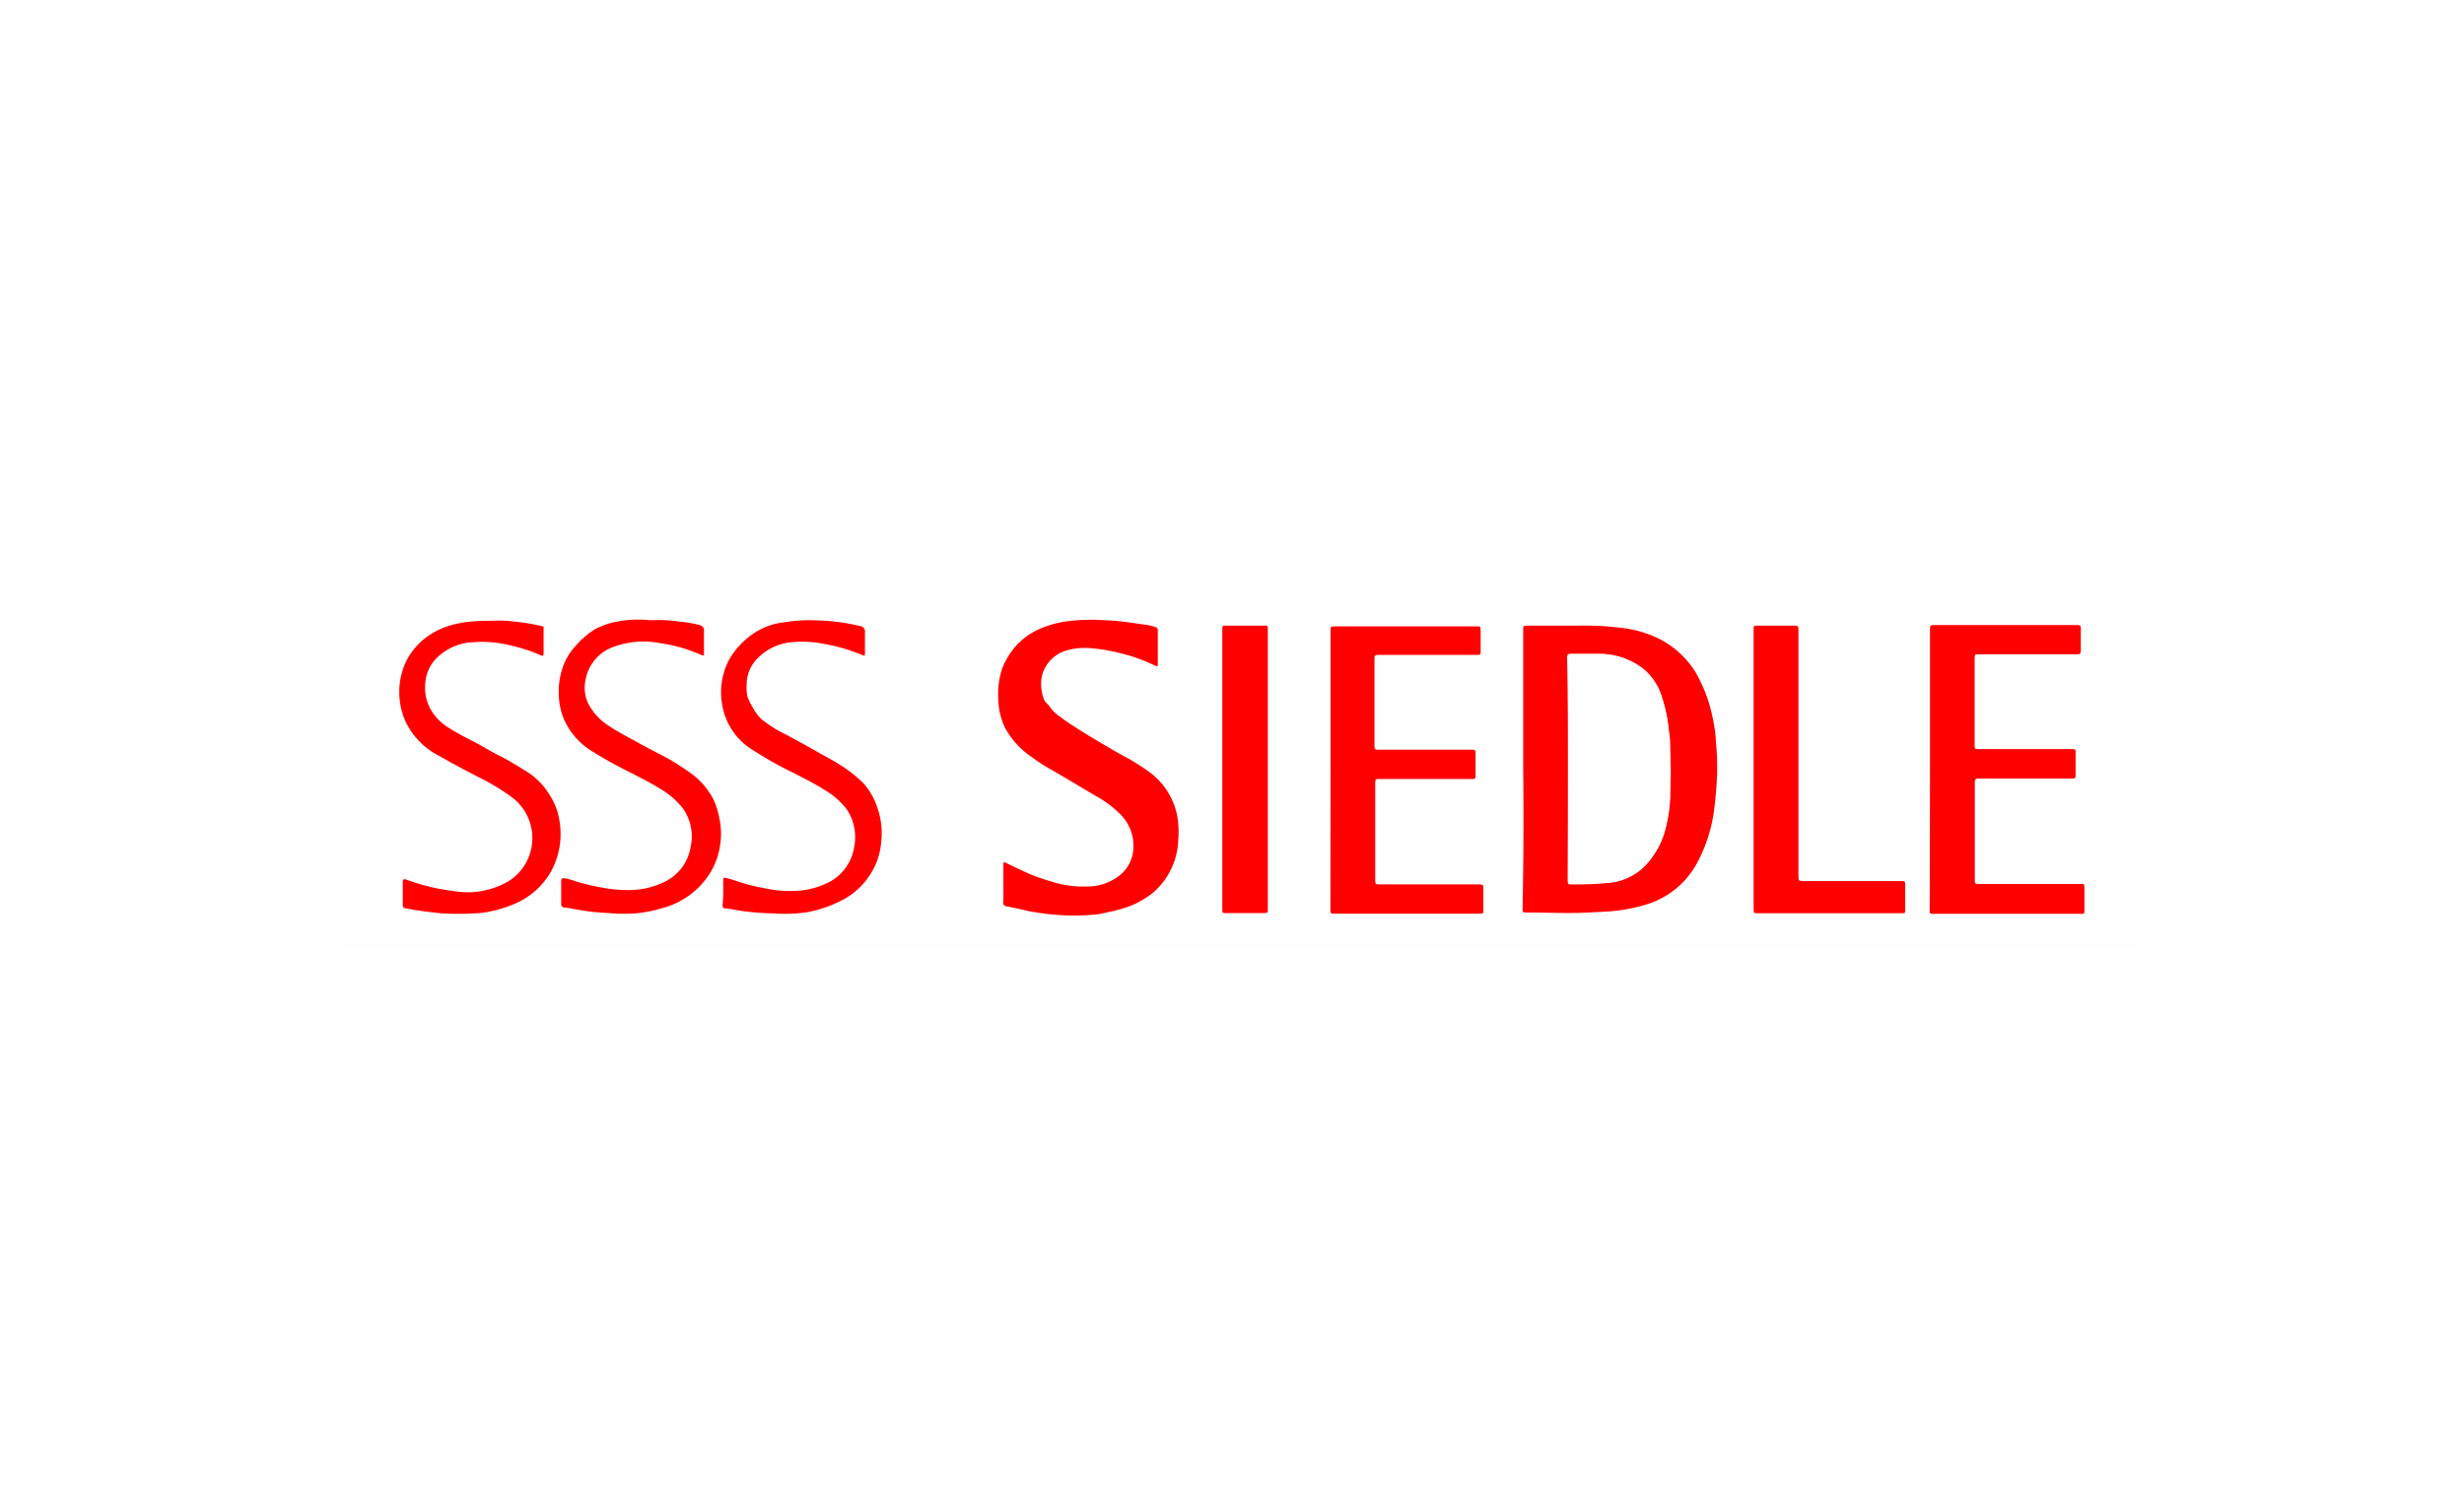 <svg xmlns="http://www.w3.org/2000/svg" viewBox="0 0 165 100"><rect x="0" y="0" width="165" height="100" fill="#333333" stroke="none"/><title>STAUFEN.AG-Kundenlogo-SSS-Siedle</title><g id="Ebene_50" data-name="Ebene 50"><rect y="0.25" width="165" height="100" fill="#fff"/></g><g id="Ebene_51" data-name="Ebene 51"><rect width="165" height="100" fill="#fff"/></g><g id="Ebene_52" data-name="Ebene 52"><rect width="165" height="100" fill="#fff"/></g><g id="Ebene_53" data-name="Ebene 53"><rect width="165" height="100" fill="#fff"/></g><g id="Ebene_54" data-name="Ebene 54"><rect width="165" height="100" fill="#fff"/><path d="M83,63.57H23.28c-.21,0-.24-.06-.24-.25q0-12,0-24.07c0-.19.05-.21.22-.21H142.81c.21,0,.24.06.24.25q0,12,0,24.07c0,.19-.05.21-.22.21Zm19-12.06q0,4.7,0,9.4c0,.18,0,.24.23.23,1.41,0,2.82,0,4.23,0,.66,0,1.31,0,2-.14a10.49,10.49,0,0,0,2.11-.49,5.74,5.74,0,0,0,3.18-2.81,10.27,10.27,0,0,0,1.06-3.32,25.94,25.94,0,0,0,.22-2.71,18.21,18.21,0,0,0-.08-1.91,9.52,9.52,0,0,0-.21-1.59,10.14,10.14,0,0,0-1.13-3.07,6.13,6.13,0,0,0-2.28-2.19,7.48,7.48,0,0,0-2.72-.83,19.72,19.72,0,0,0-2.82-.15c-1.17,0-2.33,0-3.5,0-.22,0-.25.06-.25.26Q102.05,46.84,102,51.51Zm-34.86,7.7c0,.4,0,.81,0,1.21a.24.24,0,0,0,.23.29c.46.09.92.19,1.38.3a17,17,0,0,0,2.72.36,13.41,13.41,0,0,0,1.7-.05,2.9,2.9,0,0,0,.46-.05c.51-.11,1-.21,1.52-.36a5.91,5.91,0,0,0,2.07-1.08,4.88,4.88,0,0,0,1.67-3.51,6.33,6.33,0,0,0-.08-1.69,4.89,4.89,0,0,0-.95-2,4.45,4.45,0,0,0-.9-.86,13.61,13.61,0,0,0-1.58-1c-.75-.41-1.49-.86-2.23-1.29Q72.58,49,72,48.66a10.09,10.09,0,0,1-.9-.62,2.63,2.63,0,0,1-.72-.67c-.12-.21-.34-.32-.42-.56a2.85,2.85,0,0,1-.14-1.49,2.37,2.37,0,0,1,1.63-1.75,4.45,4.45,0,0,1,1.66-.16,11.92,11.92,0,0,1,1.95.33,11.28,11.28,0,0,1,2.31.84c.13.07.18.06.18-.1q0-1.12,0-2.24a.21.21,0,0,0-.15-.24,3.76,3.76,0,0,0-.53-.14l-1.15-.16a13.59,13.59,0,0,0-1.7-.16,13.13,13.13,0,0,0-2.48.07,7,7,0,0,0-1.61.4,4.69,4.69,0,0,0-1.83,1.26,5.15,5.15,0,0,0-.9,1.46,5.41,5.41,0,0,0-.28,2.12,4.61,4.61,0,0,0,.46,1.92,5.62,5.62,0,0,0,1.79,1.95,12.5,12.5,0,0,0,1.46.93c1,.55,1.89,1.13,2.84,1.68A7.23,7.23,0,0,1,75,54.51a3,3,0,0,1,.86,2.26,2.47,2.47,0,0,1-.84,1.8,3.47,3.47,0,0,1-2.24.81,6.94,6.94,0,0,1-2.41-.33c-.53-.17-1.06-.34-1.58-.56s-1-.45-1.46-.69c-.18-.09-.18,0-.18.13C67.19,58.36,67.19,58.79,67.19,59.21Zm62-7.73q0,4.71,0,9.43c0,.12,0,.24.18.23h10c.15,0,.19,0,.18-.18,0-.53,0-1.06,0-1.59,0-.19-.05-.23-.23-.23h-6.86c-.22,0-.25-.06-.25-.26q0-3.26,0-6.52c0-.2,0-.28.26-.28h6.28c.17,0,.23,0,.22-.22q0-.75,0-1.5c0-.2,0-.25-.24-.25h-6.28c-.2,0-.24,0-.24-.25q0-2.93,0-5.86c0-.2.05-.24.25-.24h6.59c.19,0,.28,0,.27-.25,0-.48,0-1,0-1.45,0-.2,0-.26-.25-.26h-9.59c-.2,0-.26,0-.26.25Q129.24,46.8,129.24,51.49Zm-40.14,0q0,4.69,0,9.38c0,.14,0,.24.2.24h9.86c.17,0,.19-.06.19-.2,0-.5,0-1,0-1.5,0-.2,0-.26-.25-.26H92.32c-.18,0-.23,0-.23-.23q0-3.29,0-6.57c0-.21,0-.26.26-.26h6.24c.19,0,.23-.05.23-.23,0-.5,0-1,0-1.5,0-.2-.06-.23-.24-.23H92.29c-.19,0-.25,0-.25-.24q0-2.93,0-5.86c0-.19,0-.25.24-.25h6.64c.18,0,.23,0,.22-.22,0-.48,0-1,0-1.45,0-.2-.05-.24-.25-.24H89.33c-.2,0-.24.06-.24.25Q89.1,46.86,89.1,51.53Zm28.33,0q0,4.7,0,9.4c0,.14,0,.22.19.22h9.76c.15,0,.2,0,.2-.19,0-.57,0-1.14,0-1.71,0-.2,0-.25-.24-.25h-6.62c-.24,0-.29-.06-.29-.29q0-8.28,0-16.57c0-.19,0-.25-.24-.25q-1.26,0-2.52,0c-.2,0-.24,0-.24.24Q117.43,46.83,117.43,51.52Zm-73.87-10a7.58,7.58,0,0,0-2.09.14,5.18,5.18,0,0,0-1.53.54,5.81,5.81,0,0,0-1.22,1.06,4,4,0,0,0-.86,1.39,5,5,0,0,0-.28,2.09,4.36,4.36,0,0,0,.37,1.54,4.79,4.79,0,0,0,1.89,2.09,29.43,29.43,0,0,0,2.67,1.47c.64.34,1.29.66,1.9,1.05a5.28,5.28,0,0,1,1.47,1.28,3.25,3.25,0,0,1,.51,2.62,3.13,3.13,0,0,1-1.7,2.28,5.42,5.42,0,0,1-2.46.57,9,9,0,0,1-1.79-.17,15.65,15.65,0,0,1-1.73-.41,3.72,3.72,0,0,0-.75-.21c-.16,0-.24,0-.23.21,0,.49,0,1,0,1.48,0,.2.08.25.25.27.32,0,.63.1.94.16a15.66,15.66,0,0,0,2,.21,10.72,10.72,0,0,0,2,0,9.21,9.21,0,0,0,1.58-.33,5.41,5.41,0,0,0,2.9-1.92,4.92,4.92,0,0,0,1-2.51,4.87,4.87,0,0,0-.09-1.64,5.55,5.55,0,0,0-.35-1.14,5,5,0,0,0-1.53-1.81,16.77,16.77,0,0,0-1.86-1.17c-.5-.28-1-.52-1.53-.8-.75-.42-1.52-.8-2.23-1.29a3.9,3.9,0,0,1-1.29-1.46,2.5,2.5,0,0,1-.16-1.55,2.88,2.88,0,0,1,2-2.25,5.71,5.71,0,0,1,2.91-.22,10.37,10.37,0,0,1,2.85.81c.17.08.17,0,.17-.12,0-.49,0-1,0-1.48a.36.36,0,0,0-.3-.41,8.25,8.25,0,0,0-1.34-.23A9.54,9.54,0,0,0,43.55,41.54Zm4.87,18.23c0,.26,0,.53,0,.79s.08.24.21.25c.32,0,.64.1,1,.16a17.33,17.33,0,0,0,2.16.21A10.37,10.37,0,0,0,54,61.1a8.17,8.17,0,0,0,2.18-.65,4.92,4.92,0,0,0,2.23-2A4.59,4.59,0,0,0,59,56.47,5.23,5.23,0,0,0,58.72,54a4.62,4.62,0,0,0-.87-1.48,8.71,8.71,0,0,0-1.59-1.26c-.48-.3-1-.56-1.46-.84-.71-.41-1.44-.8-2.16-1.19a8.68,8.68,0,0,1-1.61-1,3.1,3.1,0,0,1-.64-.85,4.11,4.11,0,0,1-.33-.67,2.63,2.63,0,0,1-.06-.82,2.45,2.45,0,0,1,.71-1.74A3.64,3.64,0,0,1,53.17,43a7,7,0,0,1,1.81.08,12,12,0,0,1,2.74.78c.17.07.18,0,.18-.12,0-.47,0-.94,0-1.4a.36.36,0,0,0-.32-.42,13.62,13.62,0,0,0-2.86-.38,10.31,10.31,0,0,0-2.25.13,4.49,4.49,0,0,0-2.15.83,5.26,5.26,0,0,0-1.48,1.61A4.66,4.66,0,0,0,48.33,47a4.4,4.4,0,0,0,2.1,3.31,25,25,0,0,0,2.72,1.52c.67.36,1.36.69,2,1.1a5,5,0,0,1,1.51,1.33,3.37,3.37,0,0,1,.48,2.5,3.21,3.21,0,0,1-1.87,2.44,5.26,5.26,0,0,1-2,.49,7.47,7.47,0,0,1-2.06-.16A13.07,13.07,0,0,1,49.14,59a4.57,4.57,0,0,0-.51-.14c-.13,0-.22,0-.21.17S48.43,59.51,48.43,59.77ZM33,41.57c-.52,0-.91,0-1.29,0a7.21,7.21,0,0,0-1.61.3,5,5,0,0,0-1.79,1,4.54,4.54,0,0,0-1.08,1.43,4.83,4.83,0,0,0,0,4,5,5,0,0,0,2.25,2.28c.94.55,1.91,1,2.87,1.54a14.26,14.26,0,0,1,2.06,1.28,3.41,3.41,0,0,1-.35,5.6,5.54,5.54,0,0,1-2.46.66,6,6,0,0,1-1.33-.09,12.51,12.51,0,0,1-1.48-.27,13.71,13.71,0,0,1-1.58-.48c-.16-.06-.24,0-.24.17,0,.51,0,1,0,1.52a.2.2,0,0,0,.19.23c.81.16,1.62.25,2.44.34a17.89,17.89,0,0,0,2.13,0,5.27,5.27,0,0,0,1-.11,8.71,8.71,0,0,0,1.69-.51,5.09,5.09,0,0,0,2.46-2.15,5.24,5.24,0,0,0,.59-3.4,4.44,4.44,0,0,0-.65-1.78,4.75,4.75,0,0,0-1.5-1.54c-.61-.37-1.21-.77-1.86-1.08s-1.09-.62-1.64-.9-1.11-.56-1.64-.9a3.53,3.53,0,0,1-1.28-1.23,3,3,0,0,1-.39-1.94,2.65,2.65,0,0,1,.55-1.35A3.67,3.67,0,0,1,31.69,43a8,8,0,0,1,2.7.26,9.71,9.71,0,0,1,1.85.62c.11.05.19.05.19-.12,0-.56,0-1.11,0-1.67,0-.05,0-.13-.06-.15a13.14,13.14,0,0,0-1.89-.32A9,9,0,0,0,33,41.57Zm51.88,10q0-4.7,0-9.4c0-.18,0-.22-.22-.22-.88,0-1.76,0-2.64,0-.16,0-.19,0-.19.2q0,9.43,0,18.85c0,.15,0,.2.19.2.87,0,1.75,0,2.62,0,.2,0,.24-.05.24-.25Q84.9,56.21,84.9,51.52Z" fill="#fefefe"/><path d="M102,51.51q0-4.68,0-9.35c0-.2,0-.26.25-.26,1.17,0,2.33,0,3.5,0a19.72,19.72,0,0,1,2.82.15,7.48,7.48,0,0,1,2.72.83,6.13,6.13,0,0,1,2.28,2.19,10.14,10.14,0,0,1,1.13,3.07,9.52,9.52,0,0,1,.21,1.59,18.21,18.21,0,0,1,.08,1.91,25.94,25.94,0,0,1-.22,2.71,10.27,10.27,0,0,1-1.06,3.32,5.74,5.74,0,0,1-3.18,2.81,10.49,10.49,0,0,1-2.11.49c-.66.09-1.31.1-2,.14-1.41.08-2.82,0-4.23,0-.19,0-.23,0-.23-.23Q102.05,56.21,102,51.51Zm3,0q0,3.75,0,7.5c0,.18,0,.23.22.22A21.88,21.88,0,0,0,108,59.1a4,4,0,0,0,1.78-.77,4.59,4.59,0,0,0,.92-1,5.64,5.64,0,0,0,.71-1.4,9.69,9.69,0,0,0,.44-3,24.12,24.12,0,0,0,0-2.49c0-.52,0-1-.1-1.57a10.12,10.12,0,0,0-.44-2.12A3.84,3.84,0,0,0,110,44.79a4.74,4.74,0,0,0-2.91-1c-.62,0-1.24,0-1.86,0-.22,0-.29,0-.29.28C105,46.55,105,49,105,51.48Z" fill="#fe0000"/><path d="M67.19,59.21c0-.43,0-.86,0-1.29,0-.14,0-.21.18-.13.48.24,1,.48,1.46.69s1,.39,1.58.56a6.94,6.94,0,0,0,2.41.33,3.47,3.47,0,0,0,2.24-.81,2.47,2.47,0,0,0,.84-1.8A3,3,0,0,0,75,54.51a7.23,7.23,0,0,0-1.6-1.19c-.95-.56-1.89-1.13-2.84-1.68a12.5,12.5,0,0,1-1.46-.93,5.62,5.62,0,0,1-1.79-1.95,4.61,4.61,0,0,1-.46-1.92,5.41,5.41,0,0,1,.28-2.12,5.15,5.15,0,0,1,.9-1.46A4.69,4.69,0,0,1,69.91,42a7,7,0,0,1,1.61-.4A13.13,13.13,0,0,1,74,41.54a13.59,13.59,0,0,1,1.7.16l1.15.16a3.76,3.76,0,0,1,.53.14.21.21,0,0,1,.15.24q0,1.12,0,2.24c0,.16,0,.17-.18.1A11.28,11.28,0,0,0,75,43.74a11.92,11.92,0,0,0-1.95-.33,4.45,4.45,0,0,0-1.66.16,2.37,2.37,0,0,0-1.63,1.75,2.85,2.85,0,0,0,.14,1.49c.08.24.3.35.42.56a2.63,2.63,0,0,0,.72.67,10.09,10.09,0,0,0,.9.62q.6.39,1.22.76c.74.44,1.47.88,2.23,1.29a13.61,13.61,0,0,1,1.58,1,4.45,4.45,0,0,1,.9.86,4.89,4.89,0,0,1,.95,2,6.33,6.33,0,0,1,.08,1.69,4.88,4.88,0,0,1-1.67,3.51,5.91,5.91,0,0,1-2.07,1.08c-.5.16-1,.25-1.52.36a2.9,2.9,0,0,1-.46.05,13.41,13.41,0,0,1-1.7.05A17,17,0,0,1,68.79,61c-.46-.11-.92-.21-1.38-.3a.24.24,0,0,1-.23-.29C67.2,60,67.19,59.62,67.19,59.21Z" fill="#fe0000"/><path d="M129.24,51.49q0-4.69,0-9.38c0-.22.06-.25.26-.25h9.59c.22,0,.26.06.25.26,0,.48,0,1,0,1.45,0,.23-.07.25-.27.25h-6.59c-.19,0-.25,0-.25.24q0,2.93,0,5.86c0,.2,0,.25.24.25h6.28c.2,0,.25,0,.24.25q0,.75,0,1.5c0,.19-.05.22-.22.22H132.5c-.23,0-.26.07-.26.28q0,3.26,0,6.52c0,.2,0,.26.25.26h6.86c.18,0,.24,0,.23.23,0,.53,0,1.06,0,1.59,0,.15,0,.18-.18.18h-10c-.21,0-.18-.11-.18-.23Q129.24,56.2,129.24,51.49Z" fill="#fe0000"/><path d="M89.1,51.53q0-4.67,0-9.33c0-.19,0-.25.24-.25H98.9c.19,0,.25,0,.25.24,0,.48,0,1,0,1.45,0,.18,0,.22-.22.22H92.28c-.2,0-.24.05-.24.25q0,2.93,0,5.86c0,.21.06.24.25.24h6.28c.18,0,.24,0,.24.23,0,.5,0,1,0,1.5,0,.18,0,.24-.23.23H92.35c-.21,0-.26,0-.26.26q0,3.29,0,6.57c0,.19.05.23.23.23h6.76c.22,0,.26.06.25.26,0,.5,0,1,0,1.5,0,.15,0,.2-.19.2H89.29c-.21,0-.2-.1-.2-.24Q89.1,56.22,89.1,51.53Z" fill="#fe0000"/><path d="M117.43,51.52q0-4.69,0-9.38c0-.2,0-.25.24-.24q1.26,0,2.52,0c.2,0,.24.05.24.25q0,8.28,0,16.57c0,.24.05.29.29.29h6.62c.2,0,.25,0,.24.25,0,.57,0,1.14,0,1.71,0,.16,0,.19-.2.19h-9.76c-.19,0-.19-.08-.19-.22Q117.43,56.22,117.43,51.52Z" fill="#fe0000"/><path d="M43.55,41.54a9.54,9.54,0,0,1,1.95.09,8.25,8.25,0,0,1,1.34.23.36.36,0,0,1,.3.41c0,.49,0,1,0,1.48,0,.12,0,.19-.17.12a10.37,10.37,0,0,0-2.85-.81,5.71,5.71,0,0,0-2.91.22,2.88,2.88,0,0,0-2,2.25,2.5,2.5,0,0,0,.16,1.55,3.9,3.9,0,0,0,1.29,1.46c.71.49,1.49.87,2.23,1.29.5.28,1,.53,1.53.8a16.77,16.77,0,0,1,1.86,1.17,5,5,0,0,1,1.53,1.81,5.55,5.55,0,0,1,.35,1.14,4.87,4.87,0,0,1,.09,1.64,4.92,4.92,0,0,1-1,2.51,5.41,5.41,0,0,1-2.9,1.92,9.21,9.21,0,0,1-1.58.33,10.72,10.72,0,0,1-2,0,15.66,15.66,0,0,1-2-.21c-.31-.06-.62-.12-.94-.16-.16,0-.26-.07-.25-.27,0-.49,0-1,0-1.48,0-.2.07-.22.23-.21a3.72,3.72,0,0,1,.75.21,15.65,15.65,0,0,0,1.73.41,9,9,0,0,0,1.79.17,5.42,5.42,0,0,0,2.46-.57,3.13,3.13,0,0,0,1.7-2.28,3.25,3.25,0,0,0-.51-2.62,5.28,5.28,0,0,0-1.47-1.28c-.61-.39-1.26-.71-1.9-1.05a29.43,29.43,0,0,1-2.67-1.47,4.79,4.79,0,0,1-1.89-2.09,4.36,4.36,0,0,1-.37-1.54,5,5,0,0,1,.28-2.09,4,4,0,0,1,.86-1.39,5.81,5.81,0,0,1,1.22-1.06,5.18,5.18,0,0,1,1.53-.54A7.58,7.58,0,0,1,43.55,41.54Z" fill="#fe0000"/><path d="M48.43,59.77c0-.26,0-.52,0-.79s.08-.2.21-.17a4.57,4.57,0,0,1,.51.14,13.07,13.07,0,0,0,2.12.55,7.47,7.47,0,0,0,2.06.16,5.26,5.26,0,0,0,2-.49,3.21,3.21,0,0,0,1.87-2.44,3.37,3.37,0,0,0-.48-2.5,5,5,0,0,0-1.51-1.33c-.64-.41-1.33-.75-2-1.1a25,25,0,0,1-2.72-1.52A4.4,4.4,0,0,1,48.33,47a4.66,4.66,0,0,1,.53-2.88,5.26,5.26,0,0,1,1.48-1.61,4.49,4.49,0,0,1,2.15-.83,10.31,10.31,0,0,1,2.25-.13,13.62,13.62,0,0,1,2.86.38.36.36,0,0,1,.32.42c0,.47,0,.94,0,1.4,0,.15,0,.19-.18.12A12,12,0,0,0,55,43.09,7,7,0,0,0,53.17,43a3.64,3.64,0,0,0-2.46,1.11A2.45,2.45,0,0,0,50,45.86a2.63,2.63,0,0,0,.06.82,4.11,4.11,0,0,0,.33.67,3.1,3.1,0,0,0,.64.85,8.68,8.68,0,0,0,1.61,1c.72.39,1.45.78,2.16,1.19.49.28,1,.54,1.46.84a8.71,8.71,0,0,1,1.59,1.26A4.62,4.62,0,0,1,58.72,54,5.23,5.23,0,0,1,59,56.47a4.59,4.59,0,0,1-.63,1.94,4.92,4.92,0,0,1-2.23,2A8.17,8.17,0,0,1,54,61.1a10.37,10.37,0,0,1-2.24.07A17.33,17.33,0,0,1,49.6,61c-.32-.06-.64-.12-1-.16-.14,0-.23-.07-.21-.25S48.43,60,48.43,59.77Z" fill="#fe0000"/><path d="M33,41.57a9,9,0,0,1,1.45.06,13.14,13.14,0,0,1,1.89.32c.1,0,.06.1.06.15,0,.56,0,1.11,0,1.67,0,.17-.08.17-.19.12a9.71,9.71,0,0,0-1.85-.62,8,8,0,0,0-2.7-.26,3.67,3.67,0,0,0-2.62,1.28,2.65,2.65,0,0,0-.55,1.35,3,3,0,0,0,.39,1.94,3.53,3.53,0,0,0,1.28,1.23c.53.34,1.08.61,1.64.9s1.08.63,1.64.9,1.25.71,1.86,1.08a4.75,4.75,0,0,1,1.5,1.54A4.44,4.44,0,0,1,37.47,55a5.24,5.24,0,0,1-.59,3.4,5.09,5.09,0,0,1-2.46,2.15,8.71,8.71,0,0,1-1.69.51,5.27,5.27,0,0,1-1,.11,17.89,17.89,0,0,1-2.13,0c-.82-.08-1.64-.18-2.44-.34a.2.2,0,0,1-.19-.23c0-.51,0-1,0-1.52,0-.2.08-.23.24-.17a13.71,13.71,0,0,0,1.58.48,12.51,12.51,0,0,0,1.48.27,6,6,0,0,0,1.33.09A5.54,5.54,0,0,0,34,59.05a3.41,3.41,0,0,0,.35-5.6,14.26,14.26,0,0,0-2.06-1.28c-1-.51-1.93-1-2.87-1.54a5,5,0,0,1-2.25-2.28,4.83,4.83,0,0,1,0-4,4.54,4.54,0,0,1,1.08-1.43,5,5,0,0,1,1.79-1,7.21,7.21,0,0,1,1.61-.3C32.11,41.58,32.5,41.58,33,41.57Z" fill="#fe0000"/><path d="M84.9,51.52q0,4.69,0,9.38c0,.2,0,.25-.24.25-.87,0-1.75,0-2.62,0-.16,0-.19,0-.19-.2q0-9.43,0-18.85c0-.15,0-.2.19-.2.88,0,1.76,0,2.64,0,.18,0,.22,0,.22.22Q84.9,46.82,84.9,51.52Z" fill="#fe0000"/><path d="M105,51.48c0-2.47,0-4.93,0-7.4,0-.24.07-.28.29-.28.62,0,1.24,0,1.86,0a4.74,4.74,0,0,1,2.91,1,3.84,3.84,0,0,1,1.23,1.93,10.12,10.12,0,0,1,.44,2.12c0,.52.05,1,.1,1.57a24.12,24.12,0,0,1,0,2.49,9.69,9.69,0,0,1-.44,3,5.64,5.64,0,0,1-.71,1.4,4.59,4.59,0,0,1-.92,1,4,4,0,0,1-1.78.77,21.88,21.88,0,0,1-2.78.09c-.18,0-.22,0-.22-.22Q105,55.23,105,51.48Z" fill="#fefefe"/></g></svg>